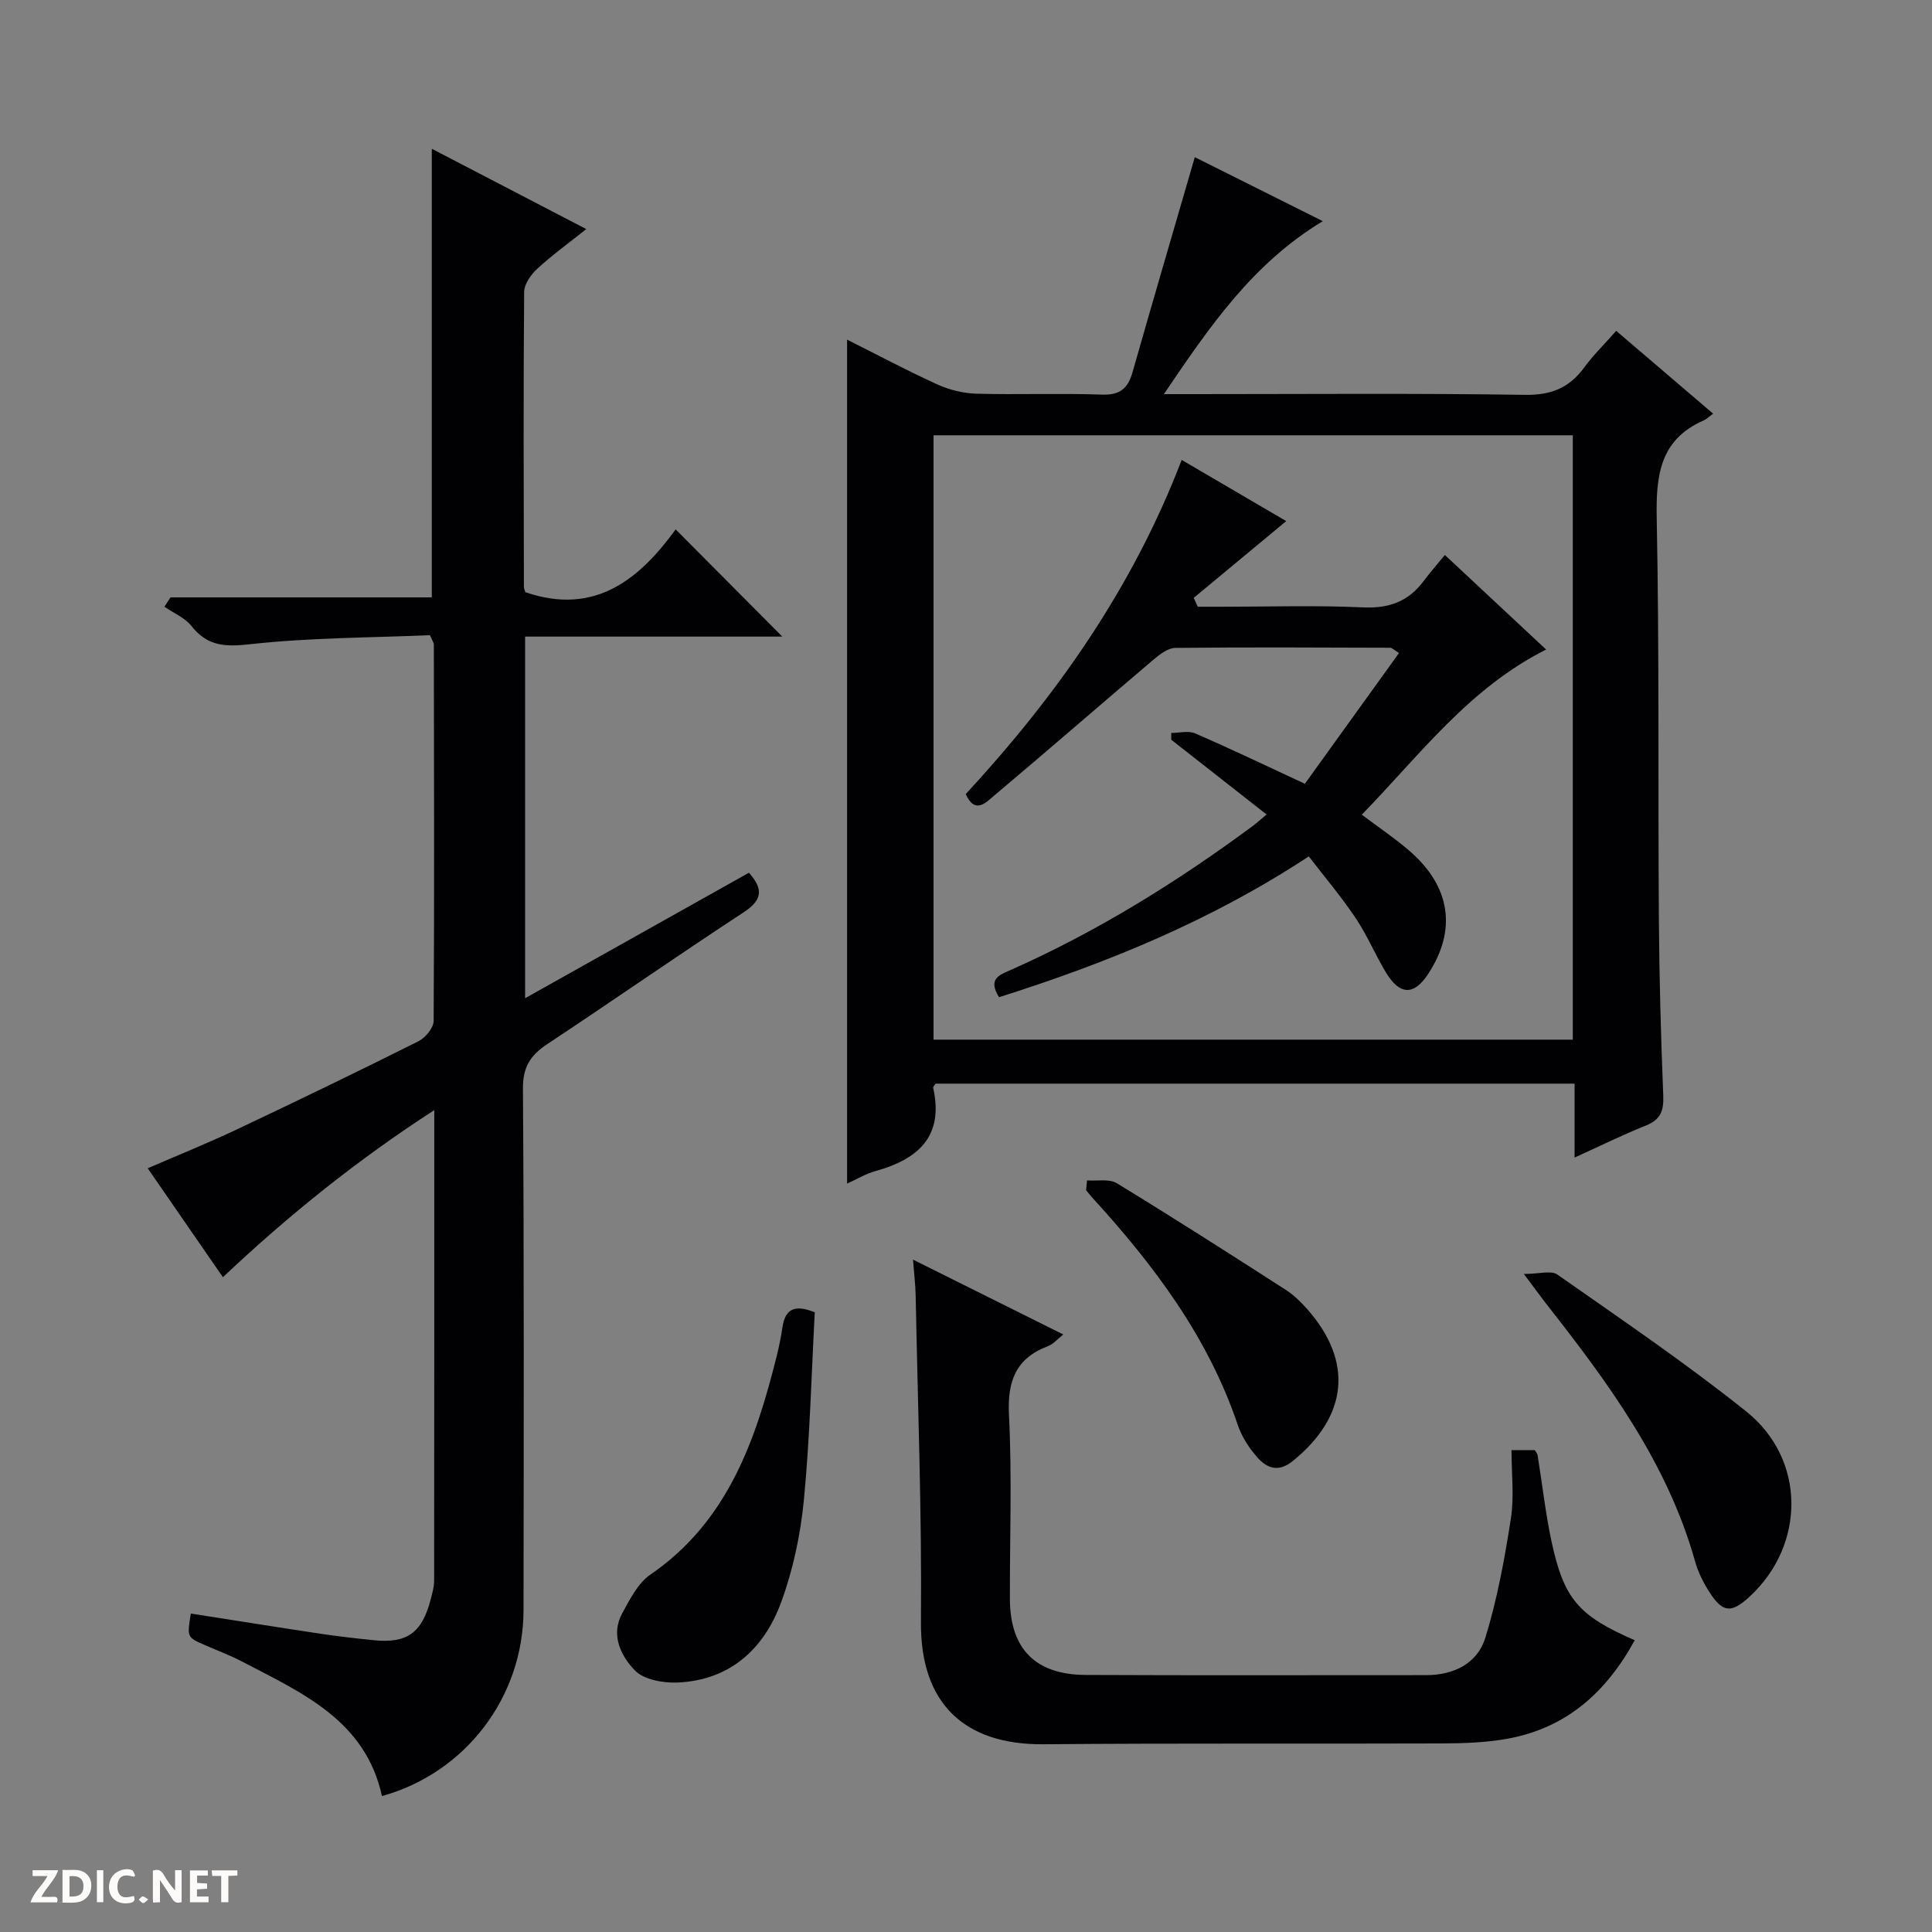 <svg enable-background="new 0 0 400 400" viewBox="0 0 400 400" xmlns="http://www.w3.org/2000/svg"><rect x="0" y="0" width="400" height="400" fill="#808080" stroke="none"/><g fill="#fcfbfa"><path d="m37.59 393.81c-.92.31-1.52.05-2-.78-.7-1.2-1.52-2.34-2.47-3.78v4.59c-.55.03-.95.05-1.41.07-.03-.37-.06-.64-.06-.91 0-1.91 0-3.81 0-5.7 1.13-.41 1.77-.03 2.29.91.62 1.11 1.38 2.14 2.31 3.19v-4.2h1.35v6.61z"/><path d="m12.94 393.88v-6.75c1.9.19 3.93-.54 5.37 1.29.8 1.01.78 2.88.03 3.97-1.37 1.97-3.4 1.51-6.4 1.49m2.45-1.22c2.04.12 2.92-.58 2.89-2.21-.03-1.51-.98-2.19-2.89-2z"/><path d="m11.81 393.87h-5.49c.68-2.18 2.47-3.48 3.51-5.45h-3.08v-1.21h5.29c-.71 2.13-2.44 3.48-3.47 5.51.86 0 1.63.04 2.39-.01.79-.05 1.14.21.85 1.16"/><path d="m39.33 393.86v-6.61h3.7v1.07h-2.22v1.52c.68.04 1.34.09 2.07.13v1.07c-.72.05-1.38.09-2.1.14v1.48h2.4v1.19h-3.85z"/><path d="m27.71 388.56c-1.15-.3-2.46-.61-3.1.64-.37.73-.41 1.93-.06 2.67.63 1.35 1.99.93 3.17.68.35.94-.01 1.32-.93 1.46-1.62.25-3.05-.27-3.76-1.48-.73-1.24-.6-3.03.31-4.17.88-1.11 2.71-1.7 4-1.16.32.13.44.74.65 1.12-.1.08-.19.16-.28.24"/><path d="m49.15 387.24v1.07c-.59.02-1.17.05-1.87.08v5.44h-1.48v-5.44h-1.85c-.05-.4-.08-.73-.13-1.15z"/><path d="m20.06 387.21h1.33v6.62h-1.33z"/><path d="m30.68 393.25c-.39.38-.8.79-1.05.76-.32-.05-.6-.45-.9-.7.26-.24.51-.64.8-.67.29-.04.62.3 1.15.61"/></g><path d="m39.51 334.07c8.97 1.4 17.94 2.84 26.93 4.19 3.61.54 7.24.95 10.87 1.32 6.95.72 10.04-1.48 11.85-8.41.33-1.28.72-2.59.72-3.89.04-32.15.03-64.31.03-97.44-15.88 10.28-30.02 21.63-43.76 34.59-5.14-7.44-10.18-14.75-15.57-22.55 6.32-2.74 12.41-5.19 18.34-7.99 12.63-5.97 25.21-12.05 37.7-18.3 1.44-.72 3.15-2.77 3.16-4.21.16-25.99.08-51.99.04-77.98 0-.29-.24-.58-.8-1.89-12.17.52-24.79.49-37.25 1.87-5.2.58-8.82.41-12.14-3.78-1.36-1.72-3.7-2.67-5.59-3.98.42-.65.85-1.29 1.27-1.94h54.09c0-31.2 0-61.74 0-92.88 10.53 5.47 20.94 10.89 31.98 16.63-3.62 2.89-7.05 5.37-10.14 8.21-1.31 1.2-2.7 3.16-2.72 4.79-.17 20.33-.09 40.66-.05 60.99 0 .47.24.94.3 1.19 14.48 4.96 23.68-2.79 31.12-13 7.65 7.69 14.88 14.95 22.08 22.19-17.22 0-35.08 0-53.25 0v74.87c15.75-8.83 30.97-17.37 46.34-25.98 3.04 3.42 2.79 5.65-1.12 8.21-13.65 8.93-27.02 18.26-40.62 27.26-3.48 2.3-5.08 4.72-5.05 9.22.24 35.99.17 71.98.12 107.98-.03 17.99-12 33.7-29.31 38.5-3.42-15.7-16.58-21.37-28.94-27.84-2.5-1.31-5.16-2.3-7.74-3.43-3.69-1.61-3.69-1.61-2.89-6.52z" fill="#010104"/><path d="m326 239.66c0-5.67 0-10.31 0-15.3-44.28 0-88.3 0-132.31 0-.19.33-.53.64-.48.87 2.25 10.09-3.14 14.78-11.96 17.23-2.02.56-3.87 1.69-5.87 2.59 0-58.31 0-116.15 0-174.73 6.31 3.16 12.42 6.42 18.71 9.28 2.48 1.13 5.35 1.83 8.07 1.91 8.66.24 17.33-.12 25.98.19 3.72.13 5.37-1.24 6.33-4.61 4.21-14.8 8.55-29.56 12.9-44.55l26.5 13.25c-14.53 8.78-23.37 21.73-32.9 35.81h6.31c22.82 0 45.64-.2 68.46.15 5.43.08 9.17-1.45 12.27-5.69 1.85-2.53 4.13-4.75 6.61-7.56 6.66 5.69 13.16 11.24 20.07 17.15-.91.65-1.4 1.15-2 1.41-9.16 4.04-9.86 11.57-9.68 20.46.54 27.47.25 54.96.44 82.44.08 12.31.42 24.62.91 36.91.12 3.12-.57 4.94-3.57 6.15-4.73 1.89-9.31 4.15-14.79 6.64zm-132.72-149.54v125.13h132.35c0-41.89 0-83.46 0-125.13-44.18 0-87.99 0-132.35 0z" fill="#010104"/><path d="m189.03 260.79c10.51 5.24 20.58 10.26 31.11 15.5-1.24.97-2.08 2.01-3.15 2.41-6.75 2.55-8.45 7.31-8.09 14.34.64 12.63.15 25.32.19 37.99.03 10.33 5.24 15.7 15.7 15.75 23.5.11 46.99.03 70.49.04 5.75 0 10.61-2.44 12.25-7.76 2.47-8.01 3.99-16.35 5.28-24.65.71-4.53.13-9.26.13-14.18h4.82c.16.29.52.67.59 1.11.96 5.89 1.61 11.85 2.85 17.68 2.57 12.03 5.57 15.49 17.25 20.57-5.89 10.8-14.2 18.24-26.49 20.42-4.39.78-8.93.93-13.41.95-27.5.1-54.99-.07-82.49.17-16.47.14-25.54-8.49-25.39-25.36.2-22.47-.66-44.94-1.09-67.42-.04-2.31-.33-4.6-.55-7.56z" fill="#010104"/><path d="m168.69 271.7c-.69 12.73-1 25.82-2.25 38.81-.69 7.16-2.23 14.45-4.7 21.19-3.54 9.67-10.57 16.17-21.45 16.65-2.99.13-7.01-.59-8.87-2.53-2.85-2.98-5.07-7.32-2.58-11.83 1.58-2.87 3.22-6.2 5.77-7.95 16.05-11.01 21.83-27.77 26.23-45.4.48-1.93.86-3.89 1.16-5.85.53-3.45 2.19-4.93 6.69-3.09z" fill="#010104"/><path d="m315.5 263.76c3.17 0 5.64-.78 6.93.12 13.18 9.24 26.53 18.29 39.09 28.33 12.44 9.93 12.32 27.71.66 38.41-3.74 3.43-5.53 3.29-8.27-1-1.24-1.93-2.32-4.08-2.94-6.28-5.74-20.5-18.09-37.16-30.94-53.53-1.19-1.54-2.34-3.13-4.53-6.05z" fill="#010104"/><path d="m225.06 244.39c2.08.16 4.59-.38 6.17.59 11.76 7.17 23.36 14.6 34.95 22.05 1.65 1.06 3.13 2.5 4.44 3.98 9.63 10.88 8.45 22.21-2.95 31.47-3 2.43-5.35 1.5-7.33-.72-1.73-1.94-3.26-4.32-4.09-6.78-6.15-18.21-17.39-33.11-30.14-47.06-.44-.48-.83-1.01-1.25-1.51.07-.68.13-1.35.2-2.02z" fill="#010104"/><path d="m320.11 134.48c-15.96 8.01-26.14 21.82-38.16 34.19 3.5 2.64 6.79 4.85 9.78 7.42 8.66 7.43 9.96 16.52 3.86 25.7-2.87 4.31-5.78 4.26-8.6-.38-2.24-3.69-3.91-7.74-6.3-11.31-2.93-4.38-6.36-8.42-9.72-12.79-20.28 13.34-41.86 22.11-64.13 29.15-2.38-3.83.06-4.6 2.49-5.67 17.87-7.94 34.37-18.19 50.07-29.8.77-.57 1.48-1.23 2.83-2.36-6.79-5.33-13.27-10.4-19.74-15.48 0-.47 0-.93.01-1.4 1.66 0 3.54-.52 4.94.09 7.3 3.16 14.47 6.6 22.72 10.43 6.44-8.94 12.9-17.92 19.49-27.07-1.08-.66-1.45-1.09-1.83-1.09-14.83-.05-29.66-.13-44.48.03-1.52.02-3.21 1.32-4.5 2.41-11.03 9.36-21.94 18.86-33.01 28.17-1.63 1.37-3.95 3.99-5.89-.31 18.78-20.31 34.58-42.71 44.71-69.19 7.52 4.4 14.95 8.76 21.65 12.67-6.37 5.28-12.76 10.58-19.15 15.89.28.61.56 1.23.84 1.84h4.71c9.83 0 19.68-.32 29.49.13 5.35.25 9.35-1.18 12.51-5.39 1.3-1.73 2.73-3.36 4.44-5.46 7.4 6.91 14.14 13.2 20.97 19.58z" fill="#010104"/></svg>